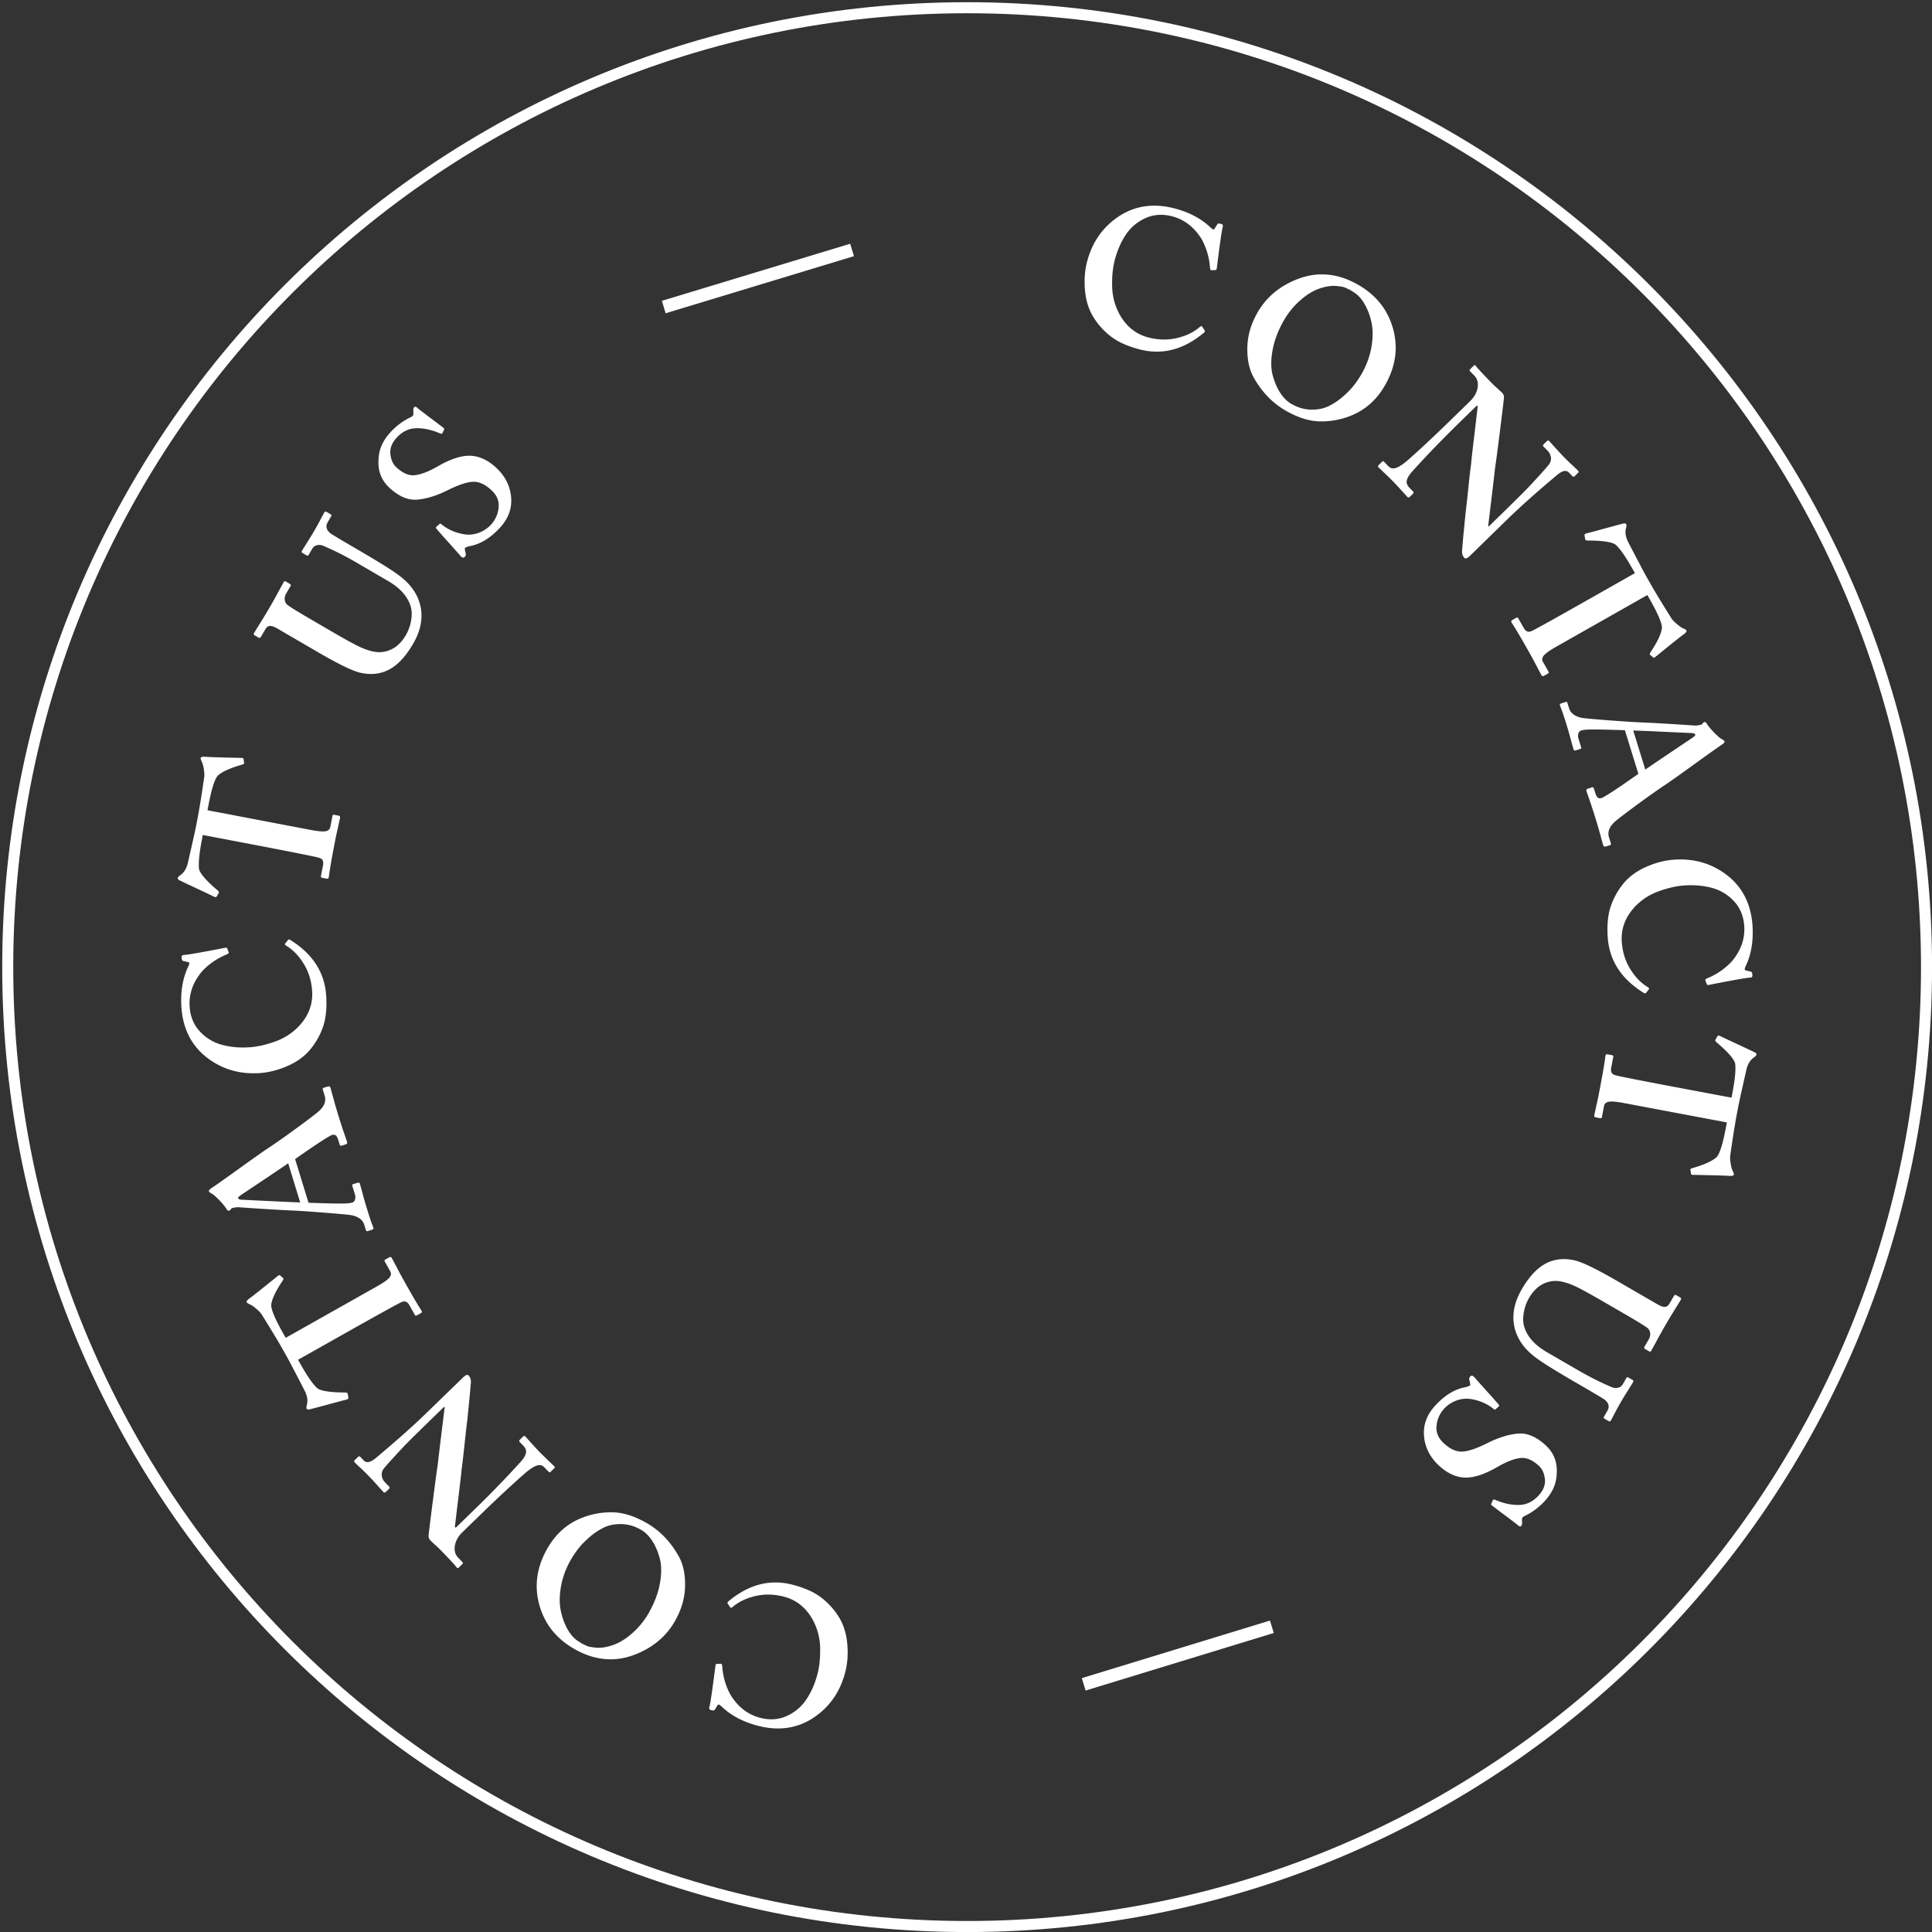 <svg xmlns="http://www.w3.org/2000/svg" width="175" height="175" viewBox="0 0 175 175"><rect x="0" y="0" width="175" height="175" fill="#333333" stroke="none"/><defs><clipPath id="3q7ra"><path fill="#fff" d="M175.004 87.602c0 48.271-39.131 87.402-87.402 87.402C39.332 175.004.2 135.873.2 87.602.2 39.332 39.331.2 87.602.2s87.402 39.131 87.402 87.402z"/></clipPath></defs><g><g><g/><g><path fill="#fff" d="M158.19 96.887c-.426 1.879-.674 3.005-.745 3.379l-.178.946c-.131.7-.314 1.863-.547 3.488-.019.166-.005.395.043.688.047.293.106.513.175.659.088.173.127.29.116.348-.015.082-.12.123-.313.122-.357-.03-1.5-.064-3.427-.1-.084-.004-.133-.037-.145-.1l-.056-.373c-.004-.05.053-.093.169-.132 1.099-.313 1.84-.651 2.223-1.014.278-.323.552-1.202.822-2.638l.093-.491-9.337-1.757c-.642-.12-1.091-.16-1.347-.117-.256.042-.405.174-.446.396l-.192 1.016c-.013.07-.072.096-.177.076l-.368-.07c-.117-.021-.164-.09-.142-.207l.065-.297.192-.88c.088-.4.184-.88.29-1.441.099-.526.185-.999.258-1.42.073-.422.125-.745.155-.969.03-.224.048-.353.055-.389.018-.093.079-.13.184-.11l.403.076c.093.017.132.067.117.149l-.188.998c-.068.362.054.584.364.667.297.092 2.349.497 6.156 1.213l4.38.824.092-.49c.228-1.215.307-2.083.236-2.604-.103-.419-.671-1.063-1.704-1.935-.092-.09-.121-.162-.086-.216l.188-.327c.046-.052.109-.064.189-.037.154.078.482.233.982.466l1.367.638c.411.192.65.306.716.343.203.075.295.165.275.27-.013.07-.089.152-.227.247-.334.227-.56.596-.68 1.105zm.413-8.874c.073.02.114.112.124.278.007.107-.006.176-.04.208s-.11.052-.229.059c-.332.02-1.557.238-3.674.654-.106.018-.167-.002-.182-.06l-.128-.332c-.04-.069.015-.138.166-.207a6.242 6.242 0 0 0 2.228-1.53c.821-.978 1.196-2.037 1.127-3.175-.056-.902-.358-1.651-.906-2.248a4.16 4.16 0 0 0-1.968-1.22c-.763-.214-1.595-.294-2.497-.239-.723.044-1.507.217-2.352.52a5.53 5.53 0 0 0-2.173 1.4c-.871.935-1.271 1.983-1.2 3.145.057.925.307 1.752.75 2.481.444.729.968 1.277 1.574 1.645.136.087.182.155.138.206l-.248.319c-.056.062-.115.078-.176.046-2.078-1.266-3.182-2.972-3.314-5.118-.065-1.068.022-1.97.263-2.704a6.57 6.57 0 0 1 1.124-2.06c.519-.651 1.217-1.17 2.092-1.557s1.74-.607 2.593-.659c1.862-.114 3.489.393 4.88 1.522 1.329 1.098 2.052 2.6 2.169 4.51.084 1.376-.127 2.591-.634 3.646-.105.221-.098.34.022.356zm-5.278-18.687c-1.458 1.054-2.365 1.692-2.719 1.914a75.44 75.44 0 0 0-2.56 1.828c-1.058.78-1.678 1.261-1.858 1.442-.438.434-.587.878-.446 1.332l.168.545c.028.09.003.148-.077.173l-.357.11c-.137.043-.222.007-.257-.107a13.007 13.007 0 0 1-.095-.334l-.224-.817c-.105-.378-.241-.84-.41-1.385a48.972 48.972 0 0 0-.518-1.584c-.17-.488-.26-.75-.27-.784-.036-.113.015-.191.151-.233l.341-.106c.091-.028.15.004.178.095l.137.442c.074.239.171.383.292.432.121.05.287.011.496-.116.541-.304 1.576-.997 3.107-2.08l-1.222-3.95c-2.025-.071-3.229-.084-3.613-.04a1.585 1.585 0 0 0-.368.077c-.114.035-.192.124-.234.268a.795.795 0 0 0 .015.471l.221.715c.035.114.024.18-.033.197l-.425.132c-.114.035-.185.007-.213-.084l-.204-.72a32.367 32.367 0 0 0-.408-1.441 61.489 61.489 0 0 0-.306-.96 12.452 12.452 0 0 0-.221-.622 4.886 4.886 0 0 1-.104-.276c-.021-.068.042-.124.19-.17l.323-.1c.091-.028.147-.008.168.06l.158.51c.134.432.501.716 1.104.853.187.042.94.114 2.259.216 1.318.102 2.363.17 3.133.206 1.006.037 2.665.133 4.977.289.362-.037.558-.086.59-.145.047-.09.104-.145.172-.165.091-.029.165.01.223.117.149.24.378.518.687.832.309.315.537.512.686.59.149.079.232.146.249.203.021.068-.06.168-.243.3-.301.192-1.181.816-2.64 1.87zm-.054-2.922c-.064-.005-.929-.045-2.594-.12a148.141 148.141 0 0 0-2.74-.114l1.095 3.542c.203-.15 1.627-1.113 4.275-2.89.183-.13.267-.22.253-.265-.031-.102-.128-.153-.289-.153zm-3.361-6.875c-.066.051-.124.057-.174.017l-.285-.248c-.034-.036-.019-.106.045-.21.637-.949.984-1.685 1.042-2.21.004-.426-.354-1.274-1.075-2.546l-.246-.434-8.264 4.687c-.569.322-.937.582-1.105.78-.168.198-.196.395-.085.591l.51.9c.036.061.007.119-.086.171l-.326.185c-.103.059-.184.036-.243-.067l-.142-.268c-.088-.169-.228-.434-.42-.796a53.666 53.666 0 0 0-.71-1.288c-.264-.465-.504-.883-.72-1.251a25.98 25.98 0 0 0-.507-.84c-.122-.19-.192-.301-.209-.332-.047-.083-.024-.15.069-.204l.357-.202c.082-.047.144-.034.185.038l.502.884c.181.32.417.412.708.274.286-.12 2.114-1.137 5.484-3.048l3.876-2.198-.246-.435c-.61-1.075-1.11-1.788-1.501-2.14-.348-.253-1.198-.379-2.55-.378-.128-.009-.197-.045-.205-.109l-.067-.371c.001-.07.041-.12.12-.15.168-.04.518-.134 1.051-.279l1.455-.395c.438-.119.694-.186.768-.2.204-.074.332-.065.385.028.035.062.03.174-.014.336-.108.389-.043.816.194 1.283.888 1.71 1.425 2.73 1.613 3.06l.475.838c.352.62.963 1.626 1.834 3.017.092.139.251.305.477.498.225.193.412.323.559.39.179.075.284.139.314.19.04.073-.013.172-.161.296-.292.207-1.186.92-2.682 2.136zm-7.253-16.42c-.085.083-.152.099-.202.048l-.349-.358c-.24-.247-.603-.167-1.086.24-1.86 1.564-3.36 2.903-4.499 4.015l-3.368 3.286c-.238.232-.407.298-.507.196-.149-.154-.222-.365-.219-.633.009-.059.026-.246.051-.56.025-.315.064-.744.117-1.285l.151-1.555a77.81 77.81 0 0 0 .212-1.888c.077-.747.141-1.34.192-1.78.052-.441.087-.712.105-.813.001-.134.101-1.028.298-2.68.196-1.654.295-2.497.295-2.53l-.074-.077-1.557 1.519c-1.581 1.543-2.99 3-4.225 4.372-.316.34-.502.63-.559.869-.058.239.021.468.237.69l.324.331c.066.068.061.14-.016.215l-.293.286c-.068.066-.136.065-.202-.003l-.528-.58c-.336-.37-.595-.648-.778-.835a33.718 33.718 0 0 0-.741-.721 74.79 74.79 0 0 1-.592-.568c-.049-.051-.036-.114.041-.189l.318-.311c.051-.05.102-.05.152.002l.423.434c.166.17.373.22.622.152s.581-.272.997-.611c1.13-.987 2.511-2.276 4.144-3.87l1.62-1.58c.383-.374.61-.783.683-1.227.073-.445-.028-.807-.301-1.088l-.399-.408c-.041-.06-.036-.114.015-.164l.344-.336c.051-.05.102-.05.152.002a.827.827 0 0 1 .062.076 3.852 3.852 0 0 0 .298.344c.141.162.506.544 1.095 1.148.166.17.357.35.573.537.058.06.129.127.212.204.083.077.133.123.149.14a.576.576 0 0 1 .184.419c-.001.134-.123 1.162-.365 3.083-.242 1.921-.39 3.033-.445 3.335-.038.42-.245 2.165-.619 5.236l.05.05 1.327-1.294c1.174-1.145 1.965-1.933 2.373-2.365 1.142-1.23 1.746-1.912 1.815-2.045a.854.854 0 0 0 .109-.604 1.04 1.04 0 0 0-.284-.545l-.398-.409c-.05-.05-.036-.113.04-.188l.294-.286c.068-.067.135-.066.201.002.025.025.096.102.212.23l.472.522c.199.221.423.46.672.714.299.306.581.579.847.817l.387.37c.082.086.094.157.035.215zm-20.307-5.45a7.166 7.166 0 0 1-2.852.51c-.949-.03-1.964-.356-3.046-.978-1.195-.686-2.165-1.694-2.908-3.025-.395-.72-.582-1.619-.56-2.695.023-1.077.332-2.135.93-3.176.792-1.381 2-2.387 3.623-3.018 1.828-.704 3.66-.53 5.495.524 1.411.81 2.391 1.92 2.938 3.33.745 1.95.57 3.877-.524 5.783-.752 1.309-1.784 2.224-3.096 2.744zm1.879-8.448a5.697 5.697 0 0 0-.645-1.706c-.289-.487-.624-.84-1.005-1.06a8.92 8.92 0 0 1-.15-.096 2.022 2.022 0 0 0-.232-.133l-.284-.132a1.448 1.448 0 0 0-.384-.118 8.86 8.86 0 0 0-.46-.058 2.825 2.825 0 0 0-.567.003c-.203.02-.419.061-.646.123-.691.178-1.358.545-1.999 1.102a7.134 7.134 0 0 0-1.539 1.84c-.544.948-.896 1.87-1.053 2.766-.159.896-.15 1.657.024 2.285.174.627.407 1.158.699 1.593.291.434.617.755.978.962.588.337 1.183.511 1.787.522.603.011 1.132-.093 1.587-.312a5.919 5.919 0 0 0 1.32-.886 7.39 7.39 0 0 0 1.015-1.051c.25-.33.464-.648.642-.958a7.48 7.48 0 0 0 .907-2.459c.144-.835.146-1.577.005-2.227zm-14.015-4.905c-.016.106-.054.158-.114.154l-.355.017c-.078.017-.126-.057-.144-.222a6.234 6.234 0 0 0-.756-2.594c-.673-1.086-1.561-1.774-2.664-2.064-.874-.23-1.68-.177-2.419.157-.74.334-1.33.83-1.773 1.488-.443.658-.78 1.423-1.009 2.297-.184.7-.265 1.5-.242 2.396.022.897.239 1.73.65 2.502.616 1.12 1.486 1.828 2.613 2.124.896.235 1.76.257 2.59.063.832-.193 1.516-.52 2.055-.98.125-.103.205-.125.239-.067l.225.336c.042.073.039.133-.01.181-1.853 1.578-3.819 2.093-5.899 1.547-1.034-.272-1.863-.637-2.486-1.095a6.563 6.563 0 0 1-1.605-1.712c-.456-.697-.73-1.522-.824-2.474-.094-.952-.032-1.842.185-2.67.474-1.804 1.465-3.19 2.972-4.158 1.458-.919 3.112-1.136 4.962-.65 1.333.35 2.422.931 3.265 1.742.177.17.292.2.345.09l.256-.411c.04-.063.142-.073.303-.031.103.027.165.062.184.104.02.042.015.12-.015.235-.085.322-.261 1.554-.529 3.695zm5.165 123.61l-17.045 5.215-.344-1.125 17.044-5.215zM59.952 27.25L77.01 22.08l.341 1.125-17.057 5.172zm2.1 116.45c-.024 1.077-.337 2.134-.937 3.174-.796 1.379-2.006 2.382-3.63 3.008-1.83.699-3.662.52-5.494-.538-1.41-.814-2.386-1.926-2.93-3.338-.74-1.95-.56-3.877.54-5.781.754-1.307 1.788-2.219 3.102-2.736a7.157 7.157 0 0 1 2.853-.504c.948.033 1.963.362 3.043.986 1.194.689 2.161 1.7 2.9 3.033.394.721.578 1.619.553 2.696zm-2.297-2.562c-.173-.628-.404-1.159-.695-1.594-.29-.436-.616-.757-.976-.965-.587-.339-1.182-.515-1.785-.527-.603-.012-1.133.09-1.588.308a5.892 5.892 0 0 0-1.323.883c-.426.371-.766.72-1.017 1.049a8.866 8.866 0 0 0-.644.955 7.478 7.478 0 0 0-.914 2.457c-.146.835-.15 1.577-.01 2.227.14.65.353 1.219.64 1.708.287.488.621.842 1.002 1.062l.15.097c.09.058.167.103.231.133l.284.133c.124.058.252.098.384.119.132.021.285.041.46.06.174.018.363.017.567-.002.203-.02.419-.06.646-.121.692-.177 1.36-.543 2.002-1.098a7.165 7.165 0 0 0 1.544-1.835c.547-.947.9-1.868 1.06-2.764.16-.895.154-1.657-.018-2.285zm-9.894-7.808c-.051.05-.102.049-.151-.002l-.423-.435c-.165-.17-.372-.222-.621-.154s-.582.271-.999.609c-1.132.984-2.517 2.27-4.154 3.859l-1.624 1.577c-.383.372-.612.78-.686 1.225-.074.444.026.807.3 1.088l.397.41c.04.059.036.114-.016.163l-.345.335c-.051.05-.101.049-.151-.002a.718.718 0 0 1-.062-.076 4.017 4.017 0 0 0-.297-.345c-.14-.162-.505-.545-1.093-1.151a9.576 9.576 0 0 0-.571-.538 5.273 5.273 0 0 0-.212-.204 6.63 6.63 0 0 1-.149-.141.579.579 0 0 1-.183-.419c.002-.134.127-1.162.374-3.083.247-1.92.398-3.031.452-3.333.04-.42.251-2.164.632-5.234l-.05-.052-1.33 1.292c-1.176 1.142-1.969 1.928-2.379 2.359-1.144 1.227-1.75 1.907-1.82 2.04a.856.856 0 0 0-.11.604c.04.21.133.393.282.546l.398.409c.05.052.036.114-.041.189l-.294.285c-.068.066-.135.066-.202-.003a11.874 11.874 0 0 1-.21-.23c-.116-.127-.273-.302-.472-.523-.198-.222-.422-.46-.67-.716-.298-.307-.58-.58-.845-.819l-.385-.372c-.083-.085-.094-.157-.035-.214l.294-.286c.086-.083.153-.099.203-.047l.347.358c.24.247.603.168 1.088-.236 1.863-1.561 3.366-2.896 4.509-4.005l3.376-3.278c.239-.231.408-.296.507-.194.149.154.221.365.218.634-.01.058-.027.245-.053.56-.025.315-.065.743-.12 1.284l-.155 1.554a80.579 80.579 0 0 0-.217 1.888c-.078.746-.144 1.34-.197 1.78-.052.441-.088.711-.106.812-.002.134-.103 1.028-.305 2.68a267.7 267.7 0 0 0-.302 2.529l.075.077 1.56-1.515a94.713 94.713 0 0 0 4.237-4.361c.316-.34.503-.629.56-.868.06-.239-.02-.469-.235-.691l-.322-.332c-.067-.068-.061-.14.015-.214l.294-.286c.069-.066.136-.065.202.003l.527.582c.335.37.594.649.776.837.124.128.37.369.739.723s.565.544.59.57c.05.051.036.114-.04.188zm-7.286-83.868c-.25.06-.4.115-.449.167-.04.044-.027.186.041.428.048.158.027.285-.062.38-.097.105-.215.092-.354-.037a79.442 79.442 0 0 0-1.105-1.247 75.008 75.008 0 0 1-1.104-1.246c-.062-.073-.072-.132-.032-.176l.293-.262c.049-.053.108-.046.178.018.554.451 1.204.747 1.949.888.482.093.948.059 1.396-.1.448-.16.83-.409 1.146-.748A2.63 2.63 0 0 0 45.16 46c.07-.6-.142-1.13-.638-1.591-.574-.534-1.13-.791-1.667-.772-.538.02-1.285.265-2.244.737-1.04.525-1.996.82-2.868.885-.814.055-1.638-.306-2.474-1.083-.74-.688-1.065-1.559-.977-2.613.036-.876.401-1.688 1.098-2.436a5.992 5.992 0 0 1 1.842-1.353c.149-.073.221-.176.216-.31l-.012-.328a.341.341 0 0 1 .092-.256c.065-.07.167-.04.306.09.078.073.482.384 1.213.934.73.55 1.113.84 1.148.873.043.04.05.094.018.163l-.13.27c-.038.077-.105.096-.199.057-.751-.326-1.463-.485-2.136-.478-.68 0-1.285.282-1.81.848-.437.47-.63.964-.577 1.484.052.519.23.92.535 1.204.522.485 1.027.727 1.514.727.605-.022 1.368-.302 2.29-.84 1.072-.61 1.994-.921 2.767-.932.866-.006 1.69.355 2.473 1.083.818.761 1.27 1.653 1.358 2.675.087 1.023-.257 1.952-1.034 2.787-.858.922-1.755 1.468-2.69 1.636zm-12.664-1.17c.111.093.952.597 2.523 1.512 1.725 1.005 2.878 1.717 3.458 2.138 1.23.84 1.964 1.846 2.203 3.016.224 1.08-.002 2.2-.678 3.36-.52.893-1.074 1.56-1.661 2.002-.89.678-1.931.883-3.123.615-.693-.156-1.984-.784-3.873-1.885l-3.65-2.126c-.267-.156-.485-.231-.653-.226-.168.005-.309.106-.422.3l-.413.709c-.048.082-.118.096-.21.042l-.355-.206c-.082-.048-.093-.123-.033-.226l.196-.319.517-.833a49.618 49.618 0 0 0 1.328-2.28 331.984 331.984 0 0 1 .633-1.157c.048-.082.108-.102.18-.06l.384.224c.083.048.1.113.052.195l-.377.646c-.132.227-.177.44-.137.643.04.202.14.356.298.462.352.246 1.01.65 1.975 1.213l1.91 1.112c1.078.628 1.872 1.07 2.383 1.327.909.447 1.65.638 2.224.573.912-.1 1.637-.614 2.175-1.538a3.98 3.98 0 0 0 .46-1.249c.09-.462.091-.877.003-1.245-.248-.943-.943-1.746-2.082-2.41l-2.773-1.615a26.424 26.424 0 0 0-3.04-1.544.932.932 0 0 0-.614-.08.656.656 0 0 0-.431.316l-.323.555c-.048.082-.108.102-.18.06l-.385-.224c-.082-.048-.1-.113-.051-.195a170.205 170.205 0 0 1 .614-.983c.177-.282.353-.571.527-.87.16-.276.307-.538.437-.786a251.745 251.745 0 0 1 .431-.81c.06-.104.131-.131.213-.083l.355.206c.092.054.12.112.084.173l-.323.555c-.21.36-.135.691.224.997zm-7.967 20.965c-1.1.31-1.841.647-2.225 1.009-.279.322-.556 1.2-.83 2.636l-.093.49 9.332 1.78c.642.123 1.091.163 1.347.122.256-.042.405-.174.447-.396l.194-1.015c.014-.07.073-.095.178-.075l.367.07c.117.022.164.092.142.208l-.066.296-.194.88c-.09.4-.187.88-.294 1.44-.1.526-.187.999-.261 1.42-.075.421-.127.744-.158.968-.03.224-.05.354-.056.389-.018.093-.079.13-.184.11l-.403-.077c-.093-.018-.132-.068-.116-.15l.19-.997c.069-.362-.052-.585-.362-.668-.297-.093-2.348-.503-6.153-1.229l-4.378-.835-.093.49c-.232 1.215-.312 2.082-.243 2.604.102.418.668 1.065 1.699 1.939.092.09.12.162.086.216l-.19.326c-.046.052-.108.064-.188.037a46.802 46.802 0 0 0-.981-.469l-1.366-.641a19.97 19.97 0 0 1-.714-.345c-.204-.075-.295-.165-.275-.27.013-.07.09-.153.228-.247.334-.227.561-.595.683-1.104.43-1.877.681-3.003.753-3.376l.18-.946c.134-.7.32-1.862.556-3.486.02-.166.006-.395-.04-.689-.047-.293-.105-.513-.174-.659-.088-.174-.126-.29-.115-.348.015-.082.12-.123.313-.122.357.032 1.5.068 3.427.11.084.003.132.037.144.1l.056.373c.003.049-.054.093-.17.13zm-5.366 17.782c-.073-.02-.114-.113-.124-.279-.006-.107.008-.176.042-.208.034-.031.11-.05.228-.058.333-.02 1.558-.234 3.676-.644.107-.018.167.002.182.06l.127.333c.04.069-.015.137-.166.206a6.235 6.235 0 0 0-2.232 1.523c-.823.977-1.202 2.035-1.135 3.174.053.901.353 1.652.9 2.25a4.157 4.157 0 0 0 1.964 1.224c.763.217 1.595.3 2.497.246.723-.042 1.508-.213 2.353-.513.846-.3 1.571-.764 2.177-1.395.874-.932 1.276-1.98 1.208-3.142-.054-.926-.302-1.753-.744-2.483-.441-.73-.965-1.28-1.57-1.649-.136-.087-.181-.156-.137-.206l.25-.318c.055-.063.114-.078.175-.046 2.075 1.27 3.175 2.98 3.3 5.127.064 1.067-.026 1.969-.269 2.703A6.565 6.565 0 0 1 28.151 95c-.521.65-1.22 1.167-2.096 1.551-.876.385-1.741.602-2.595.653-1.863.109-3.488-.403-4.876-1.535-1.326-1.1-2.045-2.606-2.157-4.516-.081-1.376.133-2.59.643-3.644.106-.22.1-.34-.021-.356zm5.231 18.706c1.461-1.05 2.37-1.686 2.724-1.907a75.722 75.722 0 0 0 2.565-1.82c1.06-.78 1.68-1.259 1.862-1.438.439-.433.589-.877.449-1.331l-.167-.546c-.028-.09-.002-.148.077-.173l.358-.11c.137-.041.222-.005.257.108.017.057.048.169.093.335l.223.818c.103.378.239.84.406 1.385.174.568.346 1.097.514 1.586.169.489.258.75.269.784.035.114-.016.192-.153.233l-.34.105c-.091.028-.15-.004-.179-.095l-.135-.443c-.073-.238-.17-.383-.292-.433-.12-.05-.286-.011-.496.115-.54.303-1.578.994-3.112 2.073l1.213 3.954c2.024.075 3.228.091 3.612.048.099-.005.221-.03.369-.076.113-.035.192-.124.235-.268a.8.8 0 0 0-.014-.47l-.22-.717c-.035-.113-.023-.179.033-.196l.426-.13c.114-.035.185-.007.213.083l.202.721c.123.485.258.965.405 1.442.111.364.212.684.303.96.091.277.164.485.22.623.054.139.088.23.102.276.021.068-.042.125-.19.17l-.324.1c-.09.027-.146.007-.167-.06l-.157-.512c-.132-.432-.5-.717-1.101-.856-.187-.042-.94-.115-2.259-.22a107.54 107.54 0 0 0-3.132-.215c-1.006-.04-2.665-.14-4.977-.301-.361.036-.558.084-.59.143-.047.09-.104.144-.173.165-.09.028-.165-.011-.222-.118a5.056 5.056 0 0 0-.685-.834c-.308-.316-.536-.513-.685-.592-.148-.078-.231-.146-.248-.203-.021-.068.06-.168.244-.299.301-.191 1.183-.813 2.644-1.864zm.048 2.922c.064.005.928.048 2.593.128s2.579.12 2.74.12l-1.087-3.545c-.203.15-1.63 1.11-4.281 2.879-.184.13-.269.22-.255.265.031.102.128.153.29.153zm.654 9.01c.293-.206 1.189-.916 2.687-2.13.067-.05.125-.056.175-.016l.284.25c.034.035.018.105-.046.21-.639.946-.988 1.682-1.047 2.206-.006.426.35 1.276 1.068 2.549l.245.435 8.276-4.666c.57-.32.939-.58 1.107-.777.168-.198.197-.394.086-.591l-.508-.9c-.035-.063-.006-.12.088-.173l.326-.183c.103-.059.184-.036.242.067l.141.269.42.797c.19.363.426.793.706 1.29.262.465.501.883.717 1.253.215.37.383.65.504.84.121.192.19.302.208.334.047.083.024.15-.07.202l-.356.202c-.083.047-.145.034-.186-.039l-.499-.885c-.18-.32-.417-.412-.708-.276-.287.12-2.117 1.132-5.492 3.035l-3.881 2.188.245.435c.607 1.076 1.105 1.791 1.495 2.144.348.254 1.198.382 2.55.384.128.01.196.046.204.11l.067.371c-.002.07-.042.119-.12.15-.169.04-.52.132-1.052.276l-1.457.391c-.439.118-.695.184-.769.198-.204.074-.332.065-.384-.028-.035-.063-.03-.174.015-.336.108-.389.045-.817-.192-1.284-.883-1.712-1.418-2.733-1.605-3.065l-.472-.838c-.35-.621-.96-1.628-1.826-3.022-.092-.139-.251-.305-.476-.499-.225-.193-.411-.324-.558-.391-.18-.076-.284-.14-.313-.192-.041-.072.013-.171.16-.295zm42.296 33.196c.016-.106.054-.158.114-.154l.355-.016c.078-.017.126.058.144.222.061.926.311 1.792.75 2.596.67 1.088 1.556 1.778 2.659 2.071.872.231 1.679.181 2.418-.151a4.156 4.156 0 0 0 1.777-1.483c.445-.657.783-1.422 1.015-2.294.186-.701.269-1.5.248-2.396a5.531 5.531 0 0 0-.644-2.504c-.613-1.122-1.481-1.832-2.607-2.13-.896-.238-1.76-.262-2.59-.07-.832.191-1.518.516-2.058.975-.125.102-.205.124-.238.066l-.225-.336c-.042-.073-.038-.133.011-.182 1.856-1.573 3.824-2.083 5.902-1.531 1.034.274 1.862.641 2.483 1.101a6.565 6.565 0 0 1 1.601 1.716c.454.698.727 1.524.819 2.476.09.953.027 1.842-.193 2.669-.478 1.803-1.472 3.187-2.982 4.151-1.46.915-3.115 1.128-4.964.637-1.332-.353-2.419-.937-3.26-1.75-.177-.17-.291-.2-.345-.092l-.257.412c-.041.062-.142.073-.303.03-.103-.028-.165-.062-.184-.104-.02-.042-.014-.121.016-.236.085-.321.265-1.552.538-3.693zm68.343-25.382c.04-.043.026-.186-.042-.427-.048-.158-.028-.285.061-.381.096-.104.215-.092.354.037.045.057.414.472 1.108 1.244a75.757 75.757 0 0 1 1.107 1.243c.062.073.073.132.032.176l-.292.263c-.049.053-.108.046-.177-.018a4.297 4.297 0 0 0-1.952-.883 2.63 2.63 0 0 0-1.396.104c-.448.16-.829.411-1.144.751a2.634 2.634 0 0 0-.685 1.527c-.069.6.145 1.13.642 1.59.575.533 1.132.788 1.669.768.538-.021 1.285-.269 2.242-.743 1.039-.528 1.994-.825 2.866-.893.814-.057 1.639.303 2.476 1.078.741.686 1.07 1.556.984 2.61-.033.876-.397 1.689-1.091 2.439a5.994 5.994 0 0 1-1.84 1.358c-.148.072-.22.176-.214.311l.012.327a.34.34 0 0 1-.091.256c-.064.07-.167.04-.306-.089-.078-.073-.483-.383-1.215-.931a61.295 61.295 0 0 1-1.15-.87c-.044-.04-.05-.095-.019-.163l.128-.27c.039-.077.106-.096.2-.058.752.324 1.464.482 2.137.472.681-.001 1.284-.285 1.808-.852.436-.471.628-.966.574-1.485-.054-.519-.234-.92-.539-1.202-.523-.485-1.028-.726-1.516-.724-.605.023-1.367.305-2.288.845-1.069.614-1.991.927-2.764.94-.866.008-1.691-.351-2.476-1.078-.82-.758-1.274-1.649-1.364-2.671-.09-1.023.252-1.952 1.027-2.789.855-.925 1.751-1.473 2.686-1.643.25-.06.399-.116.448-.169zm12.219 1.305c-.112-.092-.954-.593-2.527-1.504-1.728-1.001-2.882-1.711-3.463-2.13-1.232-.837-1.969-1.84-2.211-3.01-.227-1.079-.004-2.2.669-3.362.518-.894 1.071-1.563 1.657-2.006.888-.68 1.928-.888 3.121-.623.693.154 1.986.78 3.878 1.875l3.655 2.117c.268.155.485.23.653.224.168-.006.309-.106.422-.301l.411-.71c.048-.082.118-.097.21-.043l.355.205c.082.048.094.123.034.226l-.195.32-.515.834a53.861 53.861 0 0 0-1.322 2.283 353.977 353.977 0 0 1-.63 1.159c-.047.083-.108.103-.179.061l-.386-.223c-.082-.048-.099-.113-.052-.195l.375-.648c.131-.226.176-.44.136-.642a.697.697 0 0 0-.299-.462c-.353-.245-1.012-.648-1.979-1.207l-1.912-1.108c-1.08-.625-1.876-1.066-2.387-1.32-.91-.445-1.652-.634-2.225-.568-.912.103-1.636.618-2.171 1.543-.215.37-.367.787-.457 1.25-.089.463-.089.878 0 1.246.251.942.947 1.743 2.088 2.404l2.777 1.608c1.1.637 2.115 1.149 3.044 1.537a.93.93 0 0 0 .614.077.654.654 0 0 0 .431-.317l.321-.555c.048-.082.108-.103.18-.061l.385.224c.083.047.1.112.052.194-.017.031-.08.132-.186.304s-.248.399-.425.681c-.177.282-.352.572-.525.87-.161.278-.306.54-.435.788l-.303.577c-.073.136-.115.215-.127.235-.059.103-.13.131-.212.083l-.355-.205c-.093-.054-.121-.112-.085-.173l.321-.556c.209-.359.133-.692-.226-.996z"/></g><g><path fill="none" stroke="#fff" stroke-miterlimit="20" stroke-width="2" d="M175.004 87.602c0 48.271-39.131 87.402-87.402 87.402C39.332 175.004.2 135.873.2 87.602.2 39.332 39.331.2 87.602.2s87.402 39.131 87.402 87.402z" clip-path="url(&quot;#3q7ra&quot;)"/></g></g></g></svg>